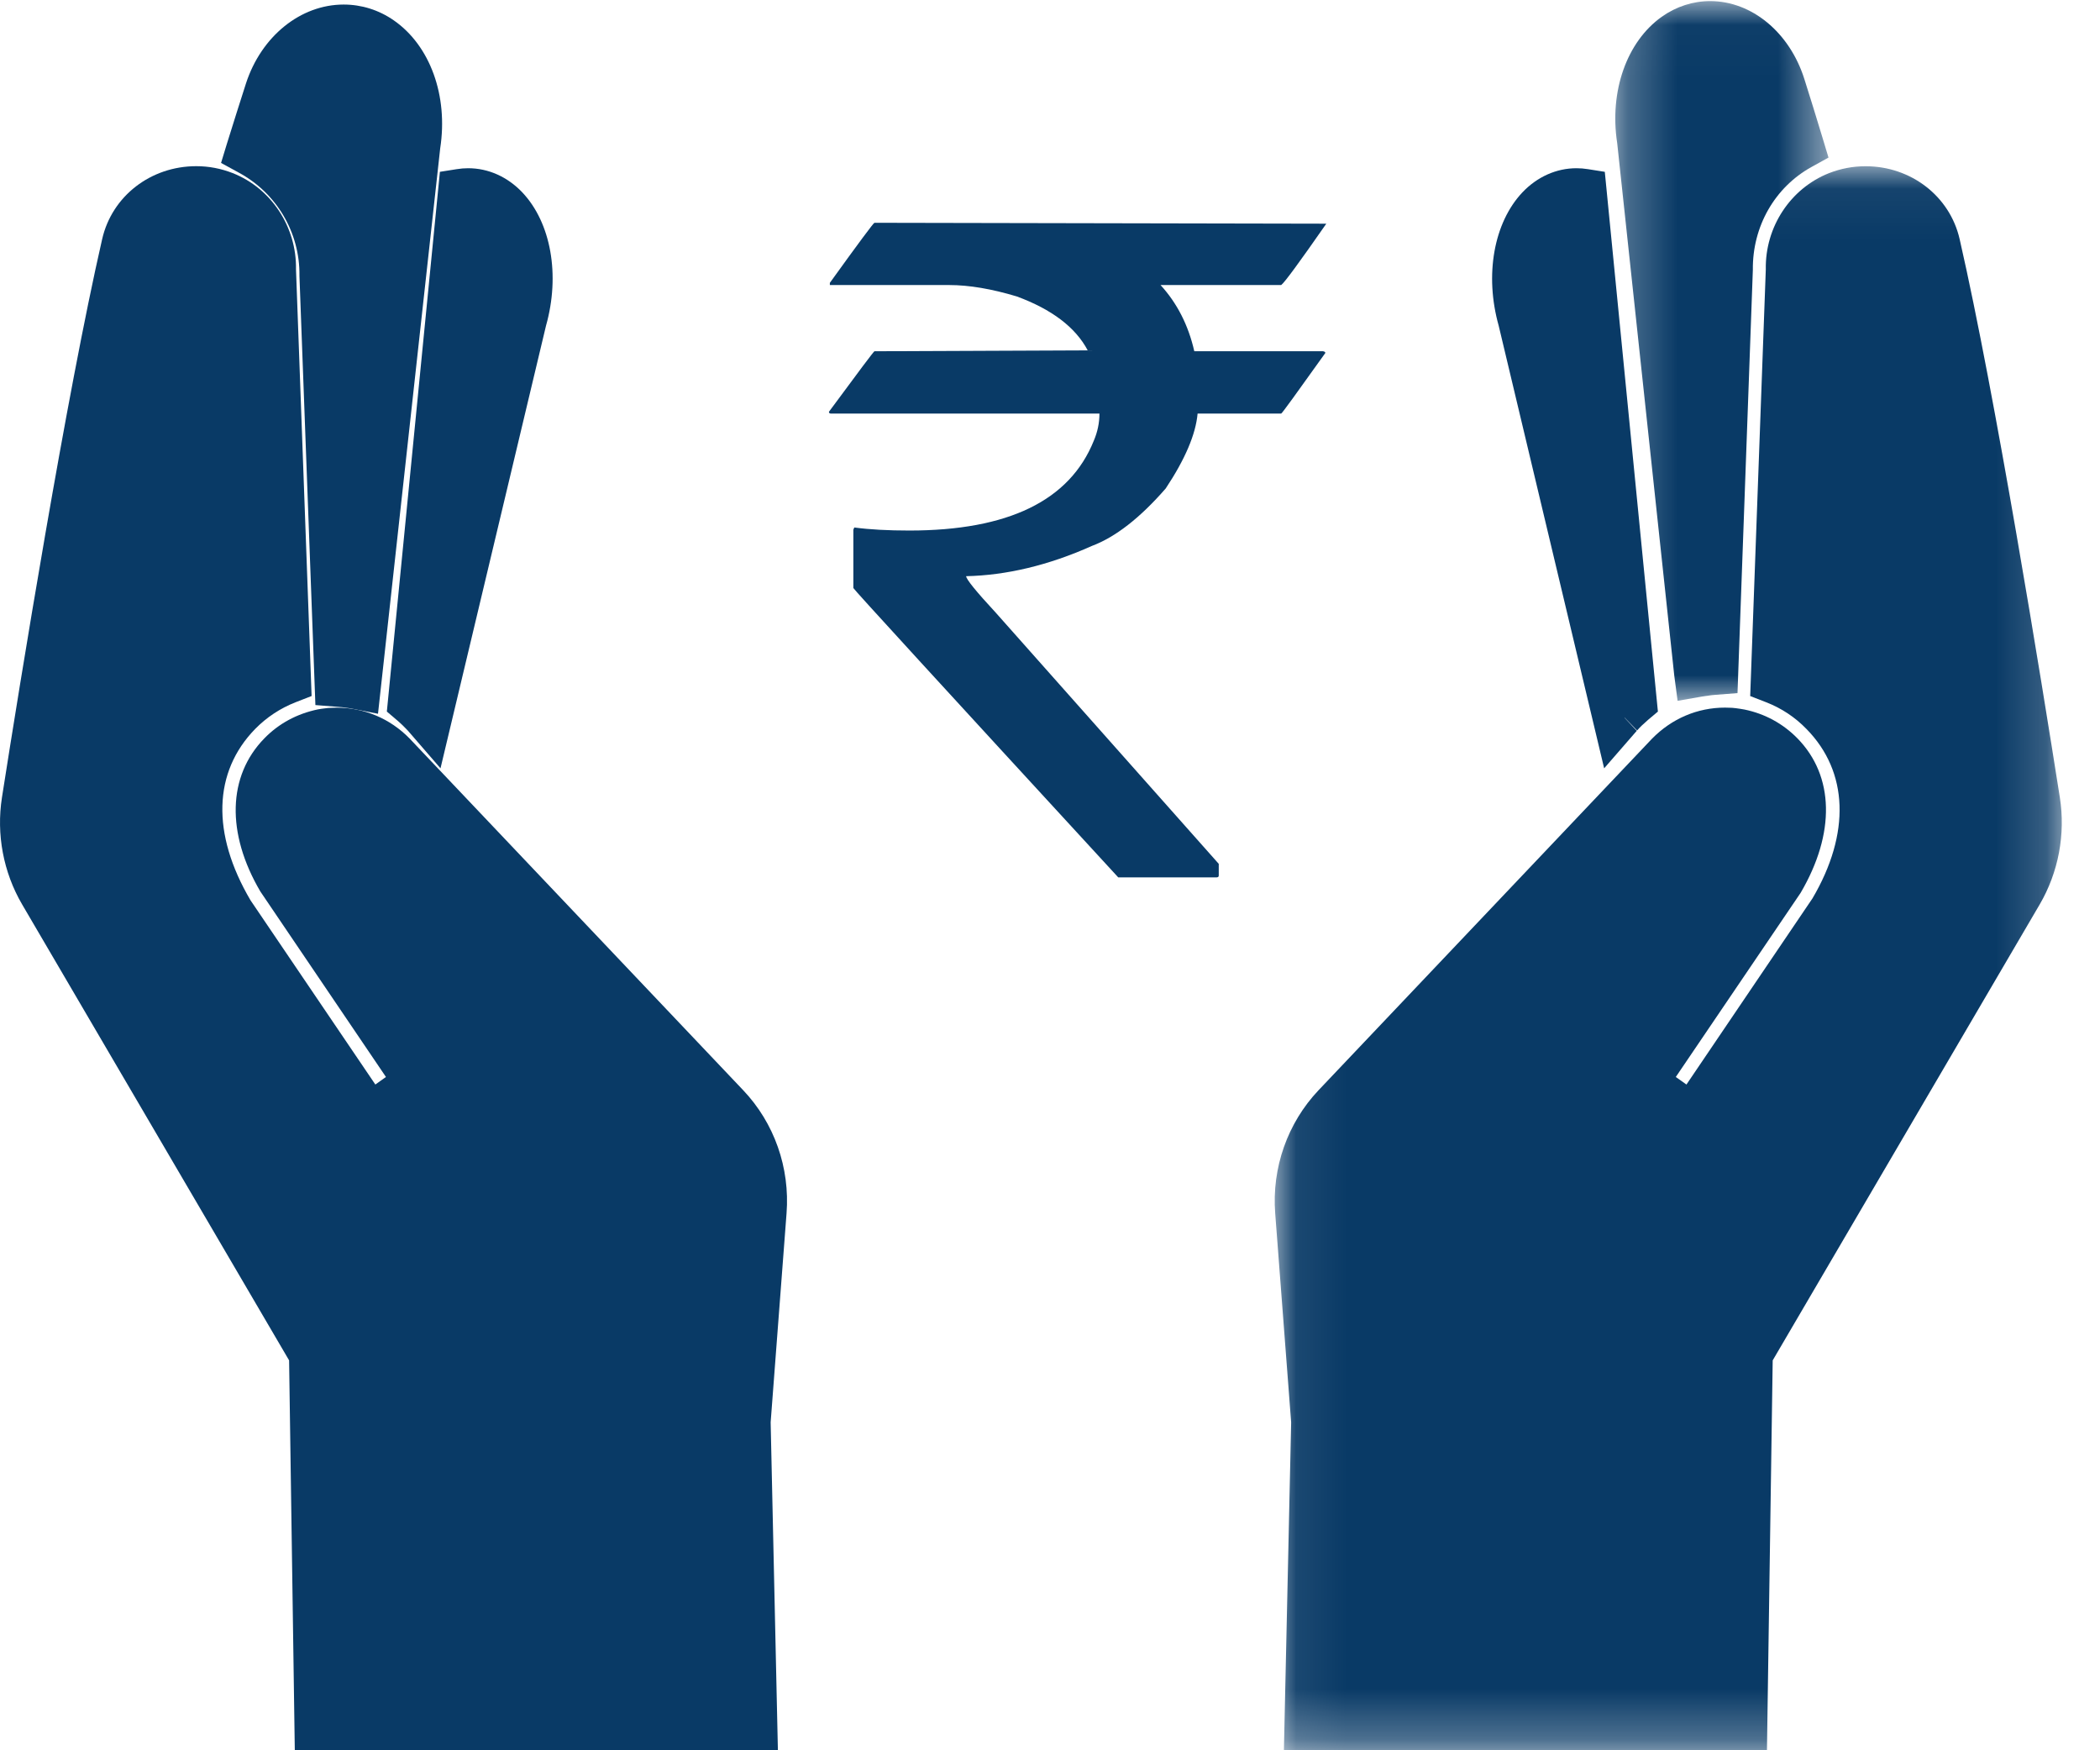 <?xml version="1.0" encoding="UTF-8" standalone="no"?>
<svg width="42px" height="35px" viewBox="0 0 42 35" version="1.1" xmlns="http://www.w3.org/2000/svg" xmlns:xlink="http://www.w3.org/1999/xlink">
    <!-- Generator: sketchtool 48.1 (47250) - http://www.bohemiancoding.com/sketch -->
    <title>C77902D3-A6E9-40A9-AEAF-EE6EA23998A4</title>
    <desc>Created with sketchtool.</desc>
    <defs>
        <polygon id="path-1" points="4.517 0.022 0.253 0.022 0.253 14.014 4.517 14.014 4.517 0.022"></polygon>
        <polygon id="path-3" points="15.815 31.727 0.074 31.727 0.074 0.051 15.815 0.051 15.815 31.727"></polygon>
        <polygon id="path-5" points="41.236 35 41.236 0.022 0 0.022 0 35 15.741 35 15.741 3.323 0 3.323 0 35 15.741 35"></polygon>
    </defs>
    <g id="Pahal--v5---Technical-Assistance" stroke="none" stroke-width="1" fill="none" fill-rule="evenodd" transform="translate(-1183, -514)">
        <g id="Page-1-Copy-2" transform="translate(1183, 514)">
            <path d="M32.083,15.364 L32.735,14.614 L32.49,14.352 L32.494,14.351 L32.742,14.607 C32.801,14.539 32.872,14.472 32.961,14.395 L33.158,14.229 L32.096,3.436 L31.762,3.383 C31.682,3.37 31.604,3.364 31.529,3.364 C31.127,3.364 30.743,3.536 30.447,3.848 C29.875,4.455 29.689,5.501 29.974,6.514 L32.083,15.364 Z" id="Fill-1" fill="#093A66"></path>
            <g id="Group-5" transform="translate(32.053, 0)">
                <mask id="mask-2" fill="white">
                    <use xlink:href="#path-1"></use>
                </mask>
                <g id="Clip-4"></g>
                <path d="M1.432,13.508 L1.499,14.014 L1.992,13.928 L2.008,13.926 C2.025,13.923 2.044,13.921 2.066,13.917 L2.087,13.915 C2.145,13.905 2.202,13.897 2.259,13.894 L2.697,13.86 L3.004,5.397 C2.994,4.526 3.444,3.745 4.177,3.339 L4.517,3.151 L4.403,2.773 C4.275,2.351 4.152,1.951 4.034,1.58 C3.739,0.648 2.982,0.022 2.151,0.022 C1.807,0.022 1.471,0.13 1.181,0.336 C0.482,0.834 0.131,1.825 0.291,2.863 L1.432,13.508 Z" id="Fill-3" fill="#093A66" mask="url(#mask-2)"></path>
            </g>
            <g id="Group-8" transform="translate(25.421, 3.273)">
                <mask id="mask-4" fill="white">
                    <use xlink:href="#path-3"></use>
                </mask>
                <g id="Clip-7"></g>
                <path d="M13.771,1.505 C13.574,0.65 12.8,0.051 11.889,0.051 C11.639,0.051 11.395,0.098 11.16,0.189 C10.387,0.495 9.879,1.267 9.895,2.114 L9.583,10.646 L9.9,10.769 C10.208,10.888 10.481,11.069 10.71,11.306 C11.548,12.16 11.591,13.395 10.829,14.691 L8.308,18.414 L8.095,18.263 L10.591,14.582 C11.292,13.388 11.263,12.243 10.528,11.492 C10.24,11.198 9.878,11 9.471,10.916 C9.403,10.903 9.355,10.897 9.298,10.889 C9.232,10.881 9.209,10.88 9.188,10.88 C9.127,10.878 9.104,10.877 9.079,10.877 C8.529,10.877 8.014,11.096 7.619,11.499 L0.951,18.527 C0.329,19.183 0.013,20.08 0.083,20.99 L0.402,25.169 L0.257,31.727 L9.918,31.727 L10.033,23.93 L15.374,14.811 C15.748,14.17 15.891,13.411 15.776,12.675 C15.412,10.362 14.49,4.646 13.771,1.505 Z" id="Fill-6" fill="#093A66" mask="url(#mask-4)"></path>
            </g>
            <path d="M7.932,14.395 C8.023,14.472 8.092,14.541 8.156,14.609 L8.81,15.364 L10.92,6.514 C11.206,5.5 11.021,4.455 10.447,3.848 C10.151,3.536 9.767,3.364 9.364,3.364 C9.289,3.364 9.212,3.37 9.133,3.383 L8.798,3.436 L7.737,14.229 L7.932,14.395 Z" id="Fill-9" fill="#093A66"></path>
            <path d="M5.989,5.508 L5.989,5.521 L6.308,14.099 L6.759,14.135 C6.82,14.138 6.879,14.146 6.938,14.155 L6.968,14.159 C6.986,14.162 7.003,14.164 7.019,14.167 L7.56,14.273 L8.804,2.966 C8.966,1.916 8.603,0.912 7.877,0.408 C7.577,0.199 7.23,0.091 6.873,0.091 C6.012,0.091 5.227,0.724 4.92,1.667 C4.799,2.043 4.671,2.448 4.538,2.875 L4.421,3.258 L4.772,3.45 C5.532,3.859 5.998,4.65 5.989,5.508" id="Fill-11" fill="#093A66"></path>
            <g id="Group-15">
                <path d="M8.19,14.766 C7.801,14.369 7.284,14.151 6.735,14.151 C6.71,14.151 6.687,14.152 6.663,14.153 C6.605,14.154 6.583,14.155 6.564,14.157 C6.549,14.158 6.532,14.16 6.506,14.164 C6.458,14.169 6.411,14.176 6.365,14.184 C5.937,14.272 5.574,14.47 5.287,14.765 C4.552,15.516 4.522,16.661 5.207,17.827 L7.719,21.536 L7.507,21.687 L5.011,18.004 C4.223,16.667 4.267,15.434 5.103,14.577 C5.334,14.342 5.607,14.162 5.914,14.042 L6.232,13.918 L5.92,5.387 C5.935,4.54 5.428,3.766 4.653,3.461 C4.42,3.37 4.176,3.323 3.926,3.323 C3.013,3.323 2.241,3.922 2.044,4.778 C1.324,7.92 0.401,13.636 0.039,15.947 C-0.076,16.684 0.067,17.442 0.441,18.083 L5.782,27.203 L5.896,35 L15.558,35 L15.413,28.442 L15.731,24.262 C15.801,23.352 15.486,22.456 14.864,21.801 L8.19,14.766 Z" id="Fill-13" fill="#093A66"></path>
                <mask id="mask-6" fill="white">
                    <use xlink:href="#path-5"></use>
                </mask>
                <g id="Clip-14"></g>
            </g>
            <path d="M16.597,5.7 L18.983,5.7 C19.384,5.7 19.834,5.777 20.336,5.928 C21.036,6.186 21.51,6.545 21.754,7.006 L17.489,7.024 C17.477,7.024 17.174,7.427 16.579,8.234 C16.579,8.257 16.591,8.27 16.617,8.27 L21.989,8.27 C21.989,8.456 21.951,8.637 21.876,8.813 C21.394,10.011 20.164,10.609 18.186,10.609 C17.765,10.609 17.398,10.59 17.086,10.548 L17.067,10.592 L17.067,11.759 C17.067,11.777 18.833,13.705 22.365,17.545 L24.328,17.545 C24.359,17.545 24.375,17.533 24.375,17.51 L24.375,17.274 L19.913,12.249 C19.519,11.824 19.323,11.581 19.323,11.522 C20.123,11.504 20.961,11.309 21.84,10.916 C22.308,10.74 22.799,10.359 23.314,9.768 C23.702,9.184 23.915,8.684 23.952,8.27 L25.624,8.27 C25.638,8.27 25.93,7.866 26.507,7.058 C26.507,7.041 26.492,7.029 26.46,7.024 L23.886,7.024 C23.768,6.504 23.542,6.062 23.211,5.7 L25.624,5.7 C25.693,5.648 25.993,5.238 26.526,4.473 L17.489,4.455 C17.472,4.455 17.174,4.855 16.597,5.656 L16.597,5.7 Z" id="Fill-16" fill="#093A66"></path>
        </g>
    </g>
</svg>